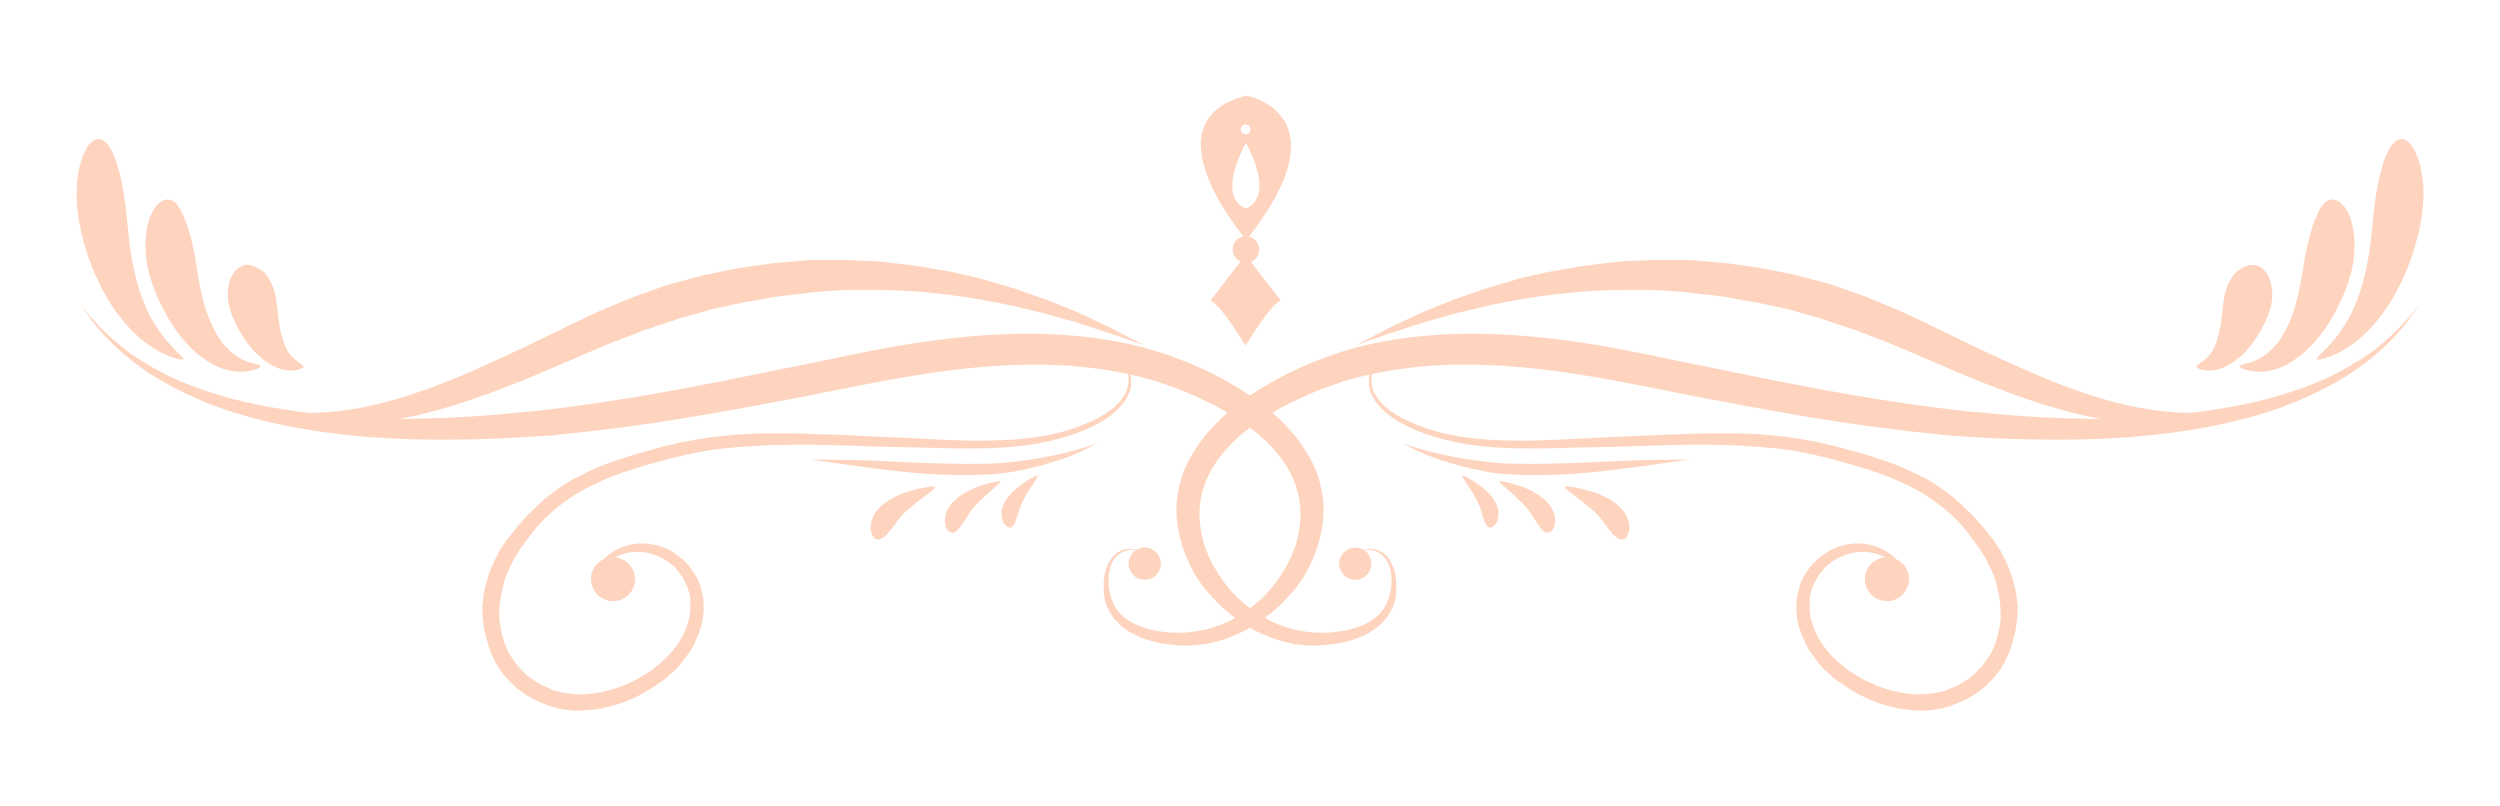 <svg xmlns="http://www.w3.org/2000/svg" xmlns:xlink="http://www.w3.org/1999/xlink" id="Layer_2" x="0px" y="0px" viewBox="0 0 620 200" style="enable-background:new 0 0 620 200;" xml:space="preserve"><style type="text/css">	.st0{fill:#FED4BE;}</style><g>	<g>		<g>			<path class="st0" d="M309.1,59.5c24.9-31.3,0-35.8,0-35.8C283.7,30.2,309.1,59.5,309.1,59.5z M310.1,32.1c0,0.7-0.5,1.2-1.2,1.2    c-0.7,0-1.2-0.5-1.2-1.2c0-0.7,0.5-1.2,1.2-1.2C309.6,30.9,310.1,31.4,310.1,32.1z M309,35.4c7.5,14.3,0,16.3,0,16.3    C301.4,48.8,309,35.4,309,35.4z"></path>		</g>		<path class="st0" d="M305.7,61.9c0,1.8,1.5,3.3,3.3,3.3l0,0c1.8,0,3.3-1.5,3.3-3.3l0,0c0-1.8-1.5-3.3-3.3-3.3l0,0   C307.1,58.6,305.7,60,305.7,61.9L305.7,61.9z"></path>		<path class="st0" d="M300.2,74.5c0,0,8.7-11.3,8.7-11.2c0-0.1,8.7,11.2,8.7,11.2c-2.8,1.3-8.7,11.3-8.7,11.2   C308.9,85.9,303.1,75.9,300.2,74.5z"></path>	</g>	<g>		<g>			<g>				<path class="st0" d="M418.8,114c0,0-1.1,0-2.8,0c-1.8,0-4.5,0-7.7,0.1c-6.5,0.1-15.5,0.8-25.3,0.9c-2.5,0.1-4.8,0-7.2,0     c-2.3,0-4.5-0.2-6.6-0.4c-4.2-0.5-8-1.1-11.1-1.8c-1.6-0.3-3-0.7-4.2-1c-1.2-0.4-2.3-0.6-3.2-0.9c-1.7-0.6-2.7-0.9-2.7-0.9     s1,0.5,2.5,1.3c0.8,0.4,1.9,0.8,3,1.4c1.2,0.5,2.6,1,4.1,1.5c3.1,1,6.9,2,11.2,2.8c2.1,0.4,4.5,0.6,6.8,0.7     c2.4,0.1,4.8,0.2,7.3,0.1c10-0.1,18.9-1.5,25.3-2.3C414.3,114.6,418.8,114,418.8,114z"></path>			</g>			<path class="st0" d="M497.2,164.1c-1,1.9-2.3,3.6-3.6,4.9c-1.3,1.4-2.8,2.5-4.2,3.4c-1.4,0.9-2.9,1.6-4.4,2.2    c-0.4,0.1-0.8,0.3-1.1,0.4c-0.2,0.1-0.4,0.1-0.6,0.2l-0.6,0.2c-0.4,0.1-0.8,0.2-1.2,0.3l-0.6,0.1l-0.6,0.1    c-1.6,0.3-3.2,0.4-4.8,0.3c-1.6-0.1-3.1-0.2-4.6-0.5c-3-0.6-5.9-1.5-8.5-2.8c-1.3-0.6-2.6-1.3-3.8-2.1c-0.6-0.4-1.2-0.8-1.8-1.2    c-0.3-0.2-0.6-0.4-0.9-0.6c-0.3-0.2-0.6-0.4-0.8-0.6c-0.3-0.2-0.5-0.4-0.8-0.7c-0.3-0.2-0.5-0.5-0.8-0.7l-0.4-0.3l-0.4-0.4    c-0.2-0.2-0.5-0.5-0.7-0.7c-0.2-0.3-0.5-0.5-0.7-0.8l-0.3-0.4l-0.3-0.4c-0.2-0.3-0.4-0.5-0.6-0.8c-0.2-0.3-0.4-0.5-0.6-0.8    c-0.2-0.3-0.4-0.6-0.6-0.8c-0.2-0.3-0.4-0.6-0.5-0.8c-0.3-0.6-0.7-1.2-0.9-1.8c-0.6-1.2-1-2.4-1.4-3.7c-0.1-0.3-0.1-0.6-0.2-0.9    l-0.1-0.5l-0.1-0.5c0-0.3-0.1-0.6-0.1-0.9c0-0.3,0-0.6-0.1-0.9l0-0.5c0-0.2,0-0.3,0-0.5c0-0.3,0-0.6,0-0.9c0-0.3,0.1-0.6,0.1-0.9    l0-0.5c0-0.2,0.1-0.3,0.1-0.4c0.1-0.3,0.1-0.6,0.2-0.9c0.1-0.3,0.2-0.6,0.2-0.9l0.1-0.4l0.1-0.4c0.1-0.3,0.2-0.5,0.3-0.8    c0.1-0.3,0.2-0.5,0.4-0.8c0.1-0.1,0.1-0.3,0.2-0.4l0.2-0.4c0.1-0.2,0.3-0.5,0.4-0.7c0.2-0.2,0.3-0.5,0.5-0.7    c0.1-0.1,0.1-0.2,0.2-0.3l0.2-0.3c0.2-0.2,0.3-0.4,0.5-0.6c0.2-0.2,0.4-0.4,0.5-0.6l0.3-0.3c0.1-0.1,0.2-0.2,0.3-0.3    c0.2-0.2,0.4-0.4,0.6-0.5c0.2-0.2,0.4-0.3,0.6-0.5c0.4-0.3,0.8-0.6,1.2-0.9c1.6-1.1,3.4-1.8,5.1-2.1c1.7-0.4,3.3-0.4,4.8-0.2    c1.4,0.2,2.7,0.6,3.8,1.1c0.1,0.1,0.3,0.1,0.4,0.2c0.1,0.1,0.2,0.1,0.4,0.2c0.2,0.1,0.5,0.3,0.7,0.4c0.4,0.3,0.8,0.6,1.2,0.8    c0.3,0.3,0.6,0.6,0.9,0.8c0.1,0.1,0.2,0.2,0.3,0.3c2.4,1.1,3.7,3.8,2.9,6.4c-0.8,2.9-3.8,4.6-6.7,3.8c-2.9-0.8-4.6-3.8-3.8-6.7    c0.6-2.3,2.6-3.8,4.8-4c-0.1-0.1-0.2-0.1-0.4-0.2c-0.2-0.1-0.4-0.2-0.7-0.3c-0.1,0-0.2-0.1-0.3-0.1c-0.1,0-0.2-0.1-0.4-0.1    c-1-0.4-2.1-0.6-3.4-0.6c-1.3-0.1-2.6,0.1-4,0.5c-1.4,0.4-2.8,1.1-4.1,2c-0.3,0.3-0.7,0.5-1,0.8c-0.2,0.1-0.3,0.3-0.5,0.4    c-0.1,0.2-0.3,0.3-0.4,0.5c-0.1,0.1-0.1,0.2-0.2,0.2l-0.2,0.3c-0.1,0.2-0.3,0.3-0.4,0.5c-0.1,0.2-0.3,0.4-0.4,0.5l-0.2,0.3    c-0.1,0.1-0.1,0.2-0.2,0.3c-0.1,0.2-0.2,0.4-0.3,0.6c-0.1,0.2-0.2,0.4-0.3,0.6l-0.2,0.3c0,0.1-0.1,0.2-0.1,0.3    c-0.1,0.2-0.2,0.4-0.3,0.6c-0.1,0.2-0.1,0.4-0.2,0.7l-0.1,0.3l-0.1,0.3c-0.1,0.2-0.1,0.5-0.2,0.7c0,0.2-0.1,0.5-0.1,0.7    c0,0.1,0,0.2,0,0.4l0,0.4c0,0.2,0,0.5,0,0.7c0,0.2,0,0.5,0,0.7c0,0.1,0,0.3,0,0.4l0,0.4c0,0.3,0.1,0.5,0.1,0.8    c0,0.3,0.1,0.5,0.1,0.8l0.1,0.4l0.1,0.4c0.1,0.3,0.1,0.5,0.2,0.8c1.2,4.1,4.1,8,8.1,11c0.2,0.2,0.5,0.4,0.7,0.6    c0.3,0.2,0.5,0.4,0.8,0.5c0.5,0.3,1,0.7,1.6,1c1.1,0.7,2.2,1.3,3.4,1.8c2.4,1.1,4.9,1.9,7.6,2.4c1.3,0.2,2.7,0.4,4,0.4    c1.3,0,2.7-0.1,4-0.3l0.5-0.1l0.5-0.1c0.3-0.1,0.7-0.1,1-0.2l0.5-0.1c0.2,0,0.3-0.1,0.5-0.2c0.3-0.1,0.6-0.2,1-0.4    c1.3-0.5,2.5-1.1,3.7-1.9c1.2-0.7,2.3-1.6,3.4-2.8c1.1-1.1,2.1-2.5,3-4c0.8-1.5,1.5-3.3,1.9-5.2c0.1-0.5,0.2-1,0.3-1.5    c0.1-0.5,0.1-1,0.2-1.5c0.1-1,0.1-2.1,0-3.2c0-1.1-0.2-2.2-0.4-3.3c-0.2-1.1-0.5-2.2-0.8-3.3c-0.3-1.1-0.8-2.2-1.3-3.3    c-0.3-0.5-0.5-1.1-0.8-1.6c-0.1-0.3-0.3-0.5-0.4-0.8c-0.2-0.3-0.3-0.5-0.5-0.8c-0.2-0.3-0.3-0.5-0.5-0.8    c-0.2-0.3-0.3-0.5-0.5-0.8c-0.4-0.5-0.8-1-1.2-1.6c-0.2-0.3-0.4-0.5-0.6-0.8c-0.2-0.3-0.4-0.5-0.6-0.8c-0.2-0.3-0.4-0.5-0.6-0.8    c-0.2-0.3-0.4-0.5-0.6-0.8c-0.4-0.5-0.9-1-1.3-1.5c-0.5-0.5-0.9-0.9-1.4-1.4c-0.5-0.5-1-0.9-1.5-1.4c-0.3-0.2-0.5-0.4-0.8-0.7    c-0.3-0.2-0.5-0.4-0.8-0.6c-0.3-0.2-0.5-0.4-0.8-0.6c-0.3-0.2-0.5-0.4-0.8-0.6c-0.6-0.4-1.1-0.8-1.7-1.2    c-0.6-0.4-1.2-0.7-1.8-1.1c-0.3-0.2-0.6-0.3-0.9-0.5c-0.3-0.2-0.6-0.3-0.9-0.5c-2.5-1.3-5.2-2.5-7.9-3.5    c-0.7-0.3-1.4-0.5-2.1-0.7l-1.1-0.4l-1.1-0.3c-0.7-0.2-1.4-0.5-2.1-0.7c-0.7-0.2-1.4-0.4-2.2-0.6c-0.7-0.2-1.5-0.4-2.2-0.6    c-0.7-0.2-1.5-0.4-2.2-0.6c-0.7-0.2-1.5-0.4-2.2-0.5l-1.1-0.3c-0.4-0.1-0.7-0.2-1.1-0.2c-0.7-0.2-1.5-0.3-2.2-0.5    c-0.7-0.1-1.5-0.3-2.2-0.4c-1.5-0.3-3-0.4-4.5-0.6c-0.8-0.1-1.5-0.2-2.3-0.2c-0.8-0.1-1.5-0.2-2.3-0.2c-1.5-0.1-3.1-0.2-4.6-0.3    c-3.1-0.2-6.1-0.2-9.2-0.2c-3.1,0-6.1,0-9.1,0.1c-3,0.1-6,0.2-9,0.3c-3,0.1-5.9,0.2-8.8,0.2c-5.8,0.1-11.4,0.4-16.9,0.3    c-2.7,0-5.4-0.1-8-0.3c-2.6-0.2-5.1-0.5-7.5-0.9c-4.8-0.9-9.3-2.2-13.1-4c-1.9-0.9-3.7-1.9-5.2-3.1c-1.5-1.2-2.8-2.5-3.7-4    c-0.4-0.7-0.8-1.5-1-2.3c-0.2-0.8-0.3-1.6-0.2-2.3c0-0.2,0-0.4,0-0.6c0-0.2,0.1-0.4,0.1-0.5c0.1-0.3,0.1-0.7,0.3-1    c0.2-0.6,0.5-1.2,0.8-1.7c0.7-1,1.5-1.8,2.3-2.3c0.8-0.5,1.6-0.6,2.3-0.6c0.6,0.1,1.1,0.3,1.4,0.4c0.1,0.1,0.2,0.2,0.3,0.2    c0.1,0,0.1,0.1,0.1,0.1c0,0-0.2-0.1-0.4-0.2c-0.3-0.1-0.7-0.3-1.4-0.3c-0.6,0-1.4,0.2-2.1,0.6c-0.7,0.5-1.5,1.2-2.1,2.2    c-0.3,0.5-0.5,1-0.7,1.7c-0.1,0.3-0.2,0.6-0.2,0.9c0,0.2-0.1,0.3-0.1,0.5c0,0.2,0,0.3,0,0.5c0,0.7,0.1,1.4,0.3,2.1    c0.2,0.7,0.5,1.4,1,2.1c0.9,1.4,2.1,2.6,3.6,3.6c1.5,1.1,3.2,2,5.1,2.8c3.8,1.7,8.1,2.9,12.9,3.6c2.4,0.3,4.8,0.6,7.4,0.7    c2.6,0.1,5.2,0.2,7.9,0.2c5.4-0.1,11-0.4,16.8-0.7c2.9-0.1,5.8-0.3,8.8-0.4c3-0.1,6-0.3,9-0.4c3-0.1,6.1-0.2,9.2-0.3    c3.1,0,6.2-0.1,9.3,0c1.6,0,3.1,0.1,4.7,0.2c0.8,0,1.6,0.1,2.3,0.2c0.8,0.1,1.6,0.1,2.3,0.2c1.6,0.2,3.1,0.3,4.7,0.6    c0.8,0.1,1.6,0.2,2.3,0.4c0.8,0.1,1.5,0.3,2.3,0.4c0.4,0.1,0.8,0.1,1.2,0.2l1.1,0.3c0.8,0.2,1.5,0.4,2.3,0.5    c0.7,0.2,1.5,0.4,2.2,0.6c0.7,0.2,1.5,0.4,2.2,0.6c0.7,0.2,1.5,0.4,2.2,0.6c0.7,0.2,1.5,0.4,2.2,0.7l1.1,0.3l1.1,0.4    c0.7,0.2,1.5,0.5,2.2,0.7c2.9,1,5.7,2.2,8.4,3.6c0.3,0.2,0.7,0.4,1,0.5c0.3,0.2,0.7,0.3,1,0.5c0.6,0.4,1.3,0.8,1.9,1.2    c0.6,0.4,1.2,0.8,1.9,1.3c0.3,0.2,0.6,0.4,0.9,0.7c0.3,0.2,0.6,0.4,0.9,0.7c0.3,0.2,0.6,0.4,0.9,0.7c0.3,0.2,0.6,0.5,0.8,0.7    c0.6,0.5,1.1,0.9,1.6,1.5c0.5,0.5,1.1,1,1.6,1.5c0.5,0.5,1,1,1.5,1.6c0.2,0.3,0.5,0.5,0.7,0.8c0.2,0.3,0.5,0.5,0.7,0.8    c0.2,0.3,0.5,0.5,0.7,0.8c0.2,0.3,0.4,0.5,0.6,0.8c0.4,0.5,0.8,1.1,1.3,1.6c0.2,0.3,0.4,0.6,0.6,0.9c0.2,0.3,0.4,0.6,0.6,0.9    c0.2,0.3,0.4,0.6,0.6,0.9c0.2,0.3,0.3,0.6,0.5,0.9c0.4,0.6,0.6,1.2,0.9,1.8c0.6,1.2,1.1,2.5,1.5,3.7c0.4,1.3,0.7,2.5,1,3.8    c0.2,1.3,0.4,2.5,0.5,3.8C500.4,155.5,499.2,160.3,497.2,164.1z"></path>			<g>				<path class="st0" d="M383.8,132.1c0.3,0,0.7-0.1,1-0.4c0.3-0.3,0.6-0.8,0.7-1.4c0.4-1.2,0.1-3.1-0.9-4.6     c-0.5-0.8-1.5-1.9-2.8-2.8c-1.3-0.9-2.8-1.6-4.3-2.2c-1.4-0.5-2.8-0.9-3.8-1.1c-1-0.2-1.7-0.3-1.8-0.2c-0.1,0.1,0.4,0.6,1.2,1.3     c0.9,0.8,1.9,1.7,2.9,2.6c1.1,1,2.1,2,2.8,2.9c0.8,0.9,1.2,1.7,1.5,2.2c0.6,0.9,1.1,1.7,1.7,2.4     C382.4,131.5,383,132.1,383.8,132.1z"></path>			</g>			<g>				<path class="st0" d="M369.3,130.8c0.5,0.2,1.2-0.2,1.8-1.1c0.5-0.9,0.7-2.4,0.3-3.9c-0.2-0.7-0.8-1.8-1.6-2.8     c-0.8-1-1.9-1.9-2.9-2.7c-2.1-1.5-4-2.5-4.2-2.3c-0.2,0.2,1.1,2,2.4,4c0.6,1,1.2,2.1,1.6,3c0.4,0.9,0.6,1.7,0.7,2.1     c0.3,0.9,0.5,1.6,0.8,2.3C368.4,130,368.8,130.6,369.3,130.8z"></path>			</g>			<g>				<path class="st0" d="M402.3,133.8c0.4,0,0.7-0.2,1-0.5c0.2-0.2,0.3-0.4,0.4-0.7c0.1-0.3,0.2-0.6,0.3-0.9c0.3-1.4-0.2-3.4-1.4-5     c-0.6-0.8-1.8-1.9-3.3-2.8c-1.5-0.9-3.2-1.6-4.9-2.1c-1.6-0.5-3.2-0.8-4.3-1c-1.1-0.2-1.9-0.2-2,0c-0.1,0.1,0.5,0.7,1.4,1.4     c1.1,0.8,2.3,1.7,3.4,2.6c1.2,1,2.5,2,3.4,3c0.9,1,1.5,1.8,1.8,2.3c0.7,1,1.4,1.7,2,2.5C400.8,133.2,401.5,133.9,402.3,133.8z"></path>			</g>		</g>		<path class="st0" d="M292.7,133.6c0.7,2.9,1.9,5.6,3.2,8.1c0.7,1.3,1.5,2.4,2.3,3.5c0.4,0.6,0.8,1.1,1.3,1.6   c0.4,0.5,0.9,1,1.3,1.5c1.8,2,3.8,3.7,5.9,5.2c0.5,0.4,1,0.7,1.6,1.1c0.5,0.3,1.1,0.6,1.6,1l0.8,0.5l0.8,0.4   c0.6,0.3,1.1,0.5,1.7,0.8c0.6,0.2,1.1,0.4,1.7,0.7c0.3,0.1,0.6,0.2,0.8,0.3l0.9,0.3c0.6,0.2,1.1,0.3,1.7,0.5   c0.6,0.1,1.1,0.2,1.7,0.4l0.8,0.2l0.9,0.1c0.6,0.1,1.1,0.1,1.7,0.2c0.6,0,1.1,0.1,1.6,0.1c0.5,0,1.1,0,1.6,0   c2.1-0.1,4.2-0.3,6.1-0.7c2-0.4,3.8-1,5.5-1.8c1.7-0.8,3.3-1.8,4.5-3.1c1.3-1.2,2.2-2.7,2.8-4.2c0.1-0.4,0.3-0.8,0.4-1.1   c0.1-0.4,0.2-0.7,0.2-1.1c0.1-0.7,0.2-1.5,0.2-2.2c0.1-2.8-0.5-5.3-1.8-7.2c-0.6-0.9-1.4-1.6-2.2-2c-0.8-0.4-1.7-0.6-2.4-0.6   c-0.7,0-1.4,0.1-1.9,0.2c-0.6-0.3-1.2-0.5-1.9-0.5c-2.2,0-4,1.8-4,4c0,2.2,1.8,4,4,4c2.2,0,4-1.8,4-4c0-1.4-0.7-2.6-1.8-3.4   c0.5,0,1-0.1,1.6,0c0.7,0.1,1.4,0.3,2.1,0.7c0.7,0.4,1.4,1.1,1.9,1.9c1,1.7,1.4,4.1,1.1,6.6c-0.3,2.6-1.3,5.4-3.6,7.3   c-1.2,1-2.5,1.8-4.1,2.4c-1.6,0.6-3.3,1-5.1,1.3c-1.8,0.3-3.7,0.4-5.7,0.3c-0.5,0-1-0.1-1.5-0.1c-0.5-0.1-1-0.1-1.5-0.2   c-0.5-0.1-1-0.2-1.5-0.3l-0.7-0.1l-0.7-0.2c-0.5-0.1-1-0.3-1.5-0.4c-0.5-0.2-1-0.4-1.5-0.5l-0.7-0.3c-0.2-0.1-0.5-0.2-0.7-0.3   c-0.5-0.2-1-0.4-1.5-0.7c-0.5-0.3-0.9-0.5-1.4-0.8l-0.7-0.4l-0.7-0.5c-0.5-0.3-0.9-0.6-1.4-0.9c-0.4-0.3-0.9-0.7-1.3-1   c-1.8-1.4-3.5-3-4.9-4.9c-0.4-0.4-0.8-0.9-1.1-1.4c-0.3-0.5-0.7-1-1-1.5c-0.6-1-1.3-2-1.8-3.1c-1.1-2.2-2-4.5-2.4-6.9   c-0.5-2.4-0.7-5-0.4-7.4c0.6-5,3-9.8,6.7-13.8c3.7-4.1,8.6-7.5,14-10.4c2.7-1.4,5.5-2.7,8.4-3.9c0.7-0.3,1.5-0.6,2.2-0.8   c0.7-0.3,1.5-0.5,2.2-0.8c0.7-0.2,1.5-0.5,2.2-0.8c0.8-0.2,1.5-0.4,2.3-0.6c6.1-1.7,12.6-2.7,19.3-3.2c13.4-0.9,27.5,0.5,41.7,3   c3.6,0.6,7.1,1.3,10.7,2c3.6,0.7,7.1,1.4,10.6,2.1c3.5,0.7,7,1.4,10.5,2c3.5,0.7,6.9,1.3,10.3,1.9c13.7,2.5,27.1,4.5,39.9,5.8   c1.6,0.2,3.2,0.3,4.8,0.5c1.6,0.1,3.2,0.2,4.7,0.3c3.1,0.2,6.2,0.4,9.3,0.5c6.1,0.2,12,0.3,17.7,0.2c11.5-0.2,22.1-1.2,31.8-3   c9.6-1.8,18.2-4.3,25.3-7.6c3.5-1.6,6.8-3.3,9.6-5.1c1.4-0.8,2.7-1.8,4-2.7c0.6-0.5,1.2-0.9,1.8-1.4c0.6-0.5,1.1-0.9,1.6-1.3   c2.1-1.8,3.8-3.5,5.2-5c0.7-0.8,1.3-1.5,1.9-2.2c0.5-0.7,1-1.3,1.4-1.9c0.4-0.6,0.8-1.1,1.1-1.5c0.3-0.5,0.5-0.8,0.7-1.1   c0.4-0.6,0.6-0.9,0.6-0.9s-0.2,0.3-0.7,0.9c-0.2,0.3-0.5,0.6-0.8,1.1c-0.3,0.4-0.7,0.9-1.2,1.4c-0.5,0.5-1,1.1-1.6,1.8   c-0.6,0.6-1.3,1.3-2,2c-1.5,1.4-3.3,3-5.4,4.6c-0.5,0.4-1.1,0.8-1.7,1.2c-0.6,0.4-1.2,0.8-1.8,1.2c-1.3,0.7-2.6,1.6-4,2.3   c-2.8,1.6-6.1,3-9.6,4.3c-7.1,2.7-15.5,4.6-24.9,5.9c-1.2,0.2-2.3,0.3-3.5,0.4c-4.9-0.1-10.8-0.7-17.4-2.4c-5-1.2-10.3-3-15.9-5.2   c-5.6-2.2-11.5-4.9-17.7-7.8c-6.2-2.9-12.7-6.2-19.6-9.4c-1.7-0.8-3.6-1.5-5.4-2.3c-0.9-0.4-1.8-0.8-2.7-1.1l-1.4-0.6l-1.4-0.5   c-1.9-0.7-3.8-1.3-5.7-2l-1.4-0.5c-0.5-0.2-1-0.3-1.5-0.4c-1-0.3-2-0.5-3-0.8c-1-0.3-2-0.5-3-0.8l-1.5-0.4c-0.5-0.1-1-0.2-1.5-0.3   c-2-0.4-3.9-0.8-5.9-1.2l-1.5-0.3l-1.5-0.2c-1-0.1-2-0.3-2.9-0.4c-1-0.1-1.9-0.3-2.9-0.4l-1.4-0.2l-1.4-0.1   c-1.9-0.2-3.8-0.3-5.7-0.5l-1.4-0.1l-1.4,0c-0.9,0-1.9,0-2.8,0c-0.9,0-1.9,0-2.8,0c-0.9,0-1.8,0-2.7,0c-1.8,0.1-3.6,0.2-5.4,0.2   c-0.9,0.1-1.8,0.1-2.6,0.2c-0.9,0.1-1.7,0.2-2.6,0.3c-1.7,0.2-3.4,0.4-5.1,0.6c-1.7,0.2-3.3,0.5-4.9,0.8c-0.8,0.1-1.6,0.3-2.4,0.4   c-0.8,0.1-1.6,0.3-2.3,0.4c-1.5,0.3-3,0.7-4.5,1c-1.5,0.4-2.9,0.6-4.3,1.1c-1.4,0.4-2.8,0.8-4.1,1.2c-0.7,0.2-1.3,0.4-2,0.6   c-0.3,0.1-0.6,0.2-1,0.3c-0.3,0.1-0.6,0.2-0.9,0.3c-2.5,0.9-4.9,1.7-7.1,2.5c-2.2,0.9-4.3,1.7-6.2,2.5c-2,0.8-3.7,1.6-5.3,2.4   c-1.6,0.8-3.1,1.4-4.4,2.1c-5.2,2.7-8.1,4.2-8.1,4.2s3.1-1.1,8.6-3c1.4-0.4,2.9-0.9,4.6-1.5c1.7-0.5,3.5-1.2,5.5-1.7   c2-0.6,4.1-1.1,6.4-1.8c2.3-0.5,4.7-1.1,7.2-1.7c10.1-2.2,22.3-4.1,35.8-4c1.7,0,3.4,0,5.1,0c0.9,0,1.7,0.1,2.6,0.1   c0.9,0.1,1.7,0.1,2.6,0.2c0.9,0.1,1.8,0.1,2.7,0.2l1.3,0.1l1.3,0.2c1.8,0.2,3.6,0.4,5.4,0.6l1.4,0.2l1.4,0.2   c0.9,0.2,1.8,0.3,2.7,0.5c0.9,0.2,1.8,0.3,2.8,0.5l1.4,0.2l1.4,0.3c1.8,0.4,3.7,0.8,5.6,1.2c0.5,0.1,0.9,0.2,1.4,0.3l1.4,0.4   c0.9,0.3,1.9,0.5,2.8,0.8c0.9,0.3,1.9,0.5,2.8,0.8c0.5,0.1,0.9,0.2,1.4,0.4l1.4,0.5c1.8,0.6,3.6,1.2,5.4,1.8l1.3,0.4l1.3,0.5   c0.9,0.3,1.7,0.7,2.6,1c1.7,0.7,3.5,1.3,5.2,2c6.8,2.9,13.5,5.8,19.9,8.5c6.5,2.6,12.7,5,18.7,6.8c4.6,1.4,9,2.5,13.2,3.3   c-1.8,0-3.7,0-5.6-0.1c-5.6-0.1-11.4-0.4-17.4-0.9c-3-0.2-6-0.6-9.1-0.8c-1.5-0.2-3.1-0.3-4.6-0.5c-1.5-0.2-3.1-0.4-4.7-0.6   c-12.5-1.6-25.6-3.9-39.2-6.6c-6.8-1.4-13.7-2.8-20.7-4.2c-3.5-0.7-7-1.4-10.6-2.2c-3.6-0.7-7.2-1.4-10.9-2.1   c-14.7-2.5-29.4-3.9-43.8-2.7c-7.1,0.6-14.2,1.8-20.8,3.8c-0.8,0.3-1.7,0.5-2.5,0.8c-0.8,0.3-1.6,0.6-2.4,0.9   c-0.8,0.3-1.6,0.6-2.4,0.9c-0.8,0.3-1.6,0.6-2.4,1c-3.1,1.3-6.1,2.8-9,4.5c-5.8,3.3-11.1,7.3-15.4,12.3c-2.1,2.5-3.9,5.3-5.3,8.2   c-1.3,3-2.1,6.2-2.3,9.3C291.6,127.6,292,130.7,292.7,133.6z"></path>		<g>			<path class="st0" d="M595.5,34.5c1.7-0.1,3.2,1.9,4.3,5.2c1.1,3.3,1.6,8,0.9,13.2c-0.3,2.6-1.2,6.7-2.8,11.4    c-1.7,4.7-4.2,9.8-7.4,14c-1.6,2.1-3.4,4-5.2,5.6c-1.8,1.5-3.6,2.7-5.2,3.5c-3.2,1.6-5.5,2-5.6,1.7c-0.2-0.3,1.6-1.7,3.7-4.1    c1.1-1.2,2.2-2.7,3.3-4.4c1.1-1.7,2.1-3.7,2.9-5.8c1.7-4.2,2.7-8.9,3.3-13.1c0.6-4.2,0.8-7.9,1.1-10.2c0.6-4.6,1.4-8.7,2.5-11.8    C592.4,36.6,593.8,34.6,595.5,34.5z"></path>		</g>		<g>			<path class="st0" d="M578.1,49.5c0.8-0.1,1.7,0.2,2.5,0.9c0.4,0.4,0.8,0.9,1.2,1.4c0.3,0.6,0.7,1.3,1,2c1.1,3,1.5,7.4,0.7,11.9    c-0.4,2.3-1.5,5.9-3.4,9.8c-1.9,3.9-4.6,8.2-8.2,11.5c-1.8,1.6-3.8,3-5.8,3.9c-2,0.9-4,1.3-5.7,1.3c-1.7,0-2.9-0.3-3.8-0.6    c-0.8-0.3-1.3-0.6-1.2-0.8c0-0.4,2-0.5,4.4-1.6c1.2-0.6,2.4-1.4,3.6-2.6c1.2-1.1,2.2-2.5,3.1-4.1c1.8-3.2,3-7.1,3.7-10.6    c0.8-3.5,1.1-6.6,1.5-8.5c0.7-3.8,1.6-7.1,2.7-9.6c0.3-0.6,0.5-1.2,0.8-1.7c0.3-0.5,0.6-1,0.9-1.4    C576.5,50.2,577.2,49.6,578.1,49.5z"></path>		</g>		<g>			<path class="st0" d="M558.9,65.7c1.6,0.1,3,1.3,3.8,3.1c0.8,1.8,1.1,4.4,0.5,7.1c-0.3,1.3-1.1,3.5-2.4,5.8c-1.3,2.4-3.1,5-5.5,7    c-1.2,1-2.5,1.9-3.8,2.4c-1.3,0.6-2.6,0.8-3.6,0.8c-2.1,0-3.2-0.7-3.2-1c0-0.3,1.1-0.8,2.3-1.9c1.2-1,2.2-2.6,2.8-4.6    c1.3-3.9,1.4-9.1,1.9-11.2c0.5-2.2,1.4-4.1,2.7-5.6C555.8,66.5,557.3,65.6,558.9,65.7z"></path>		</g>	</g>	<g>		<g>			<g>				<path class="st0" d="M201.2,114c0,0,1.1,0,2.8,0c1.8,0,4.5,0,7.7,0.1c6.5,0.1,15.5,0.8,25.3,0.9c2.5,0.1,4.8,0,7.2,0     c2.3,0,4.5-0.2,6.6-0.4c4.2-0.5,8-1.1,11.1-1.8c1.6-0.3,3-0.7,4.2-1c1.2-0.4,2.3-0.6,3.2-0.9c1.7-0.6,2.7-0.9,2.7-0.9     s-1,0.5-2.5,1.3c-0.8,0.4-1.9,0.8-3,1.4c-1.2,0.5-2.6,1-4.1,1.5c-3.1,1-6.9,2-11.2,2.8c-2.1,0.4-4.5,0.6-6.8,0.7     c-2.4,0.1-4.8,0.2-7.3,0.1c-10-0.1-18.9-1.5-25.3-2.3C205.7,114.6,201.2,114,201.2,114z"></path>			</g>			<path class="st0" d="M122.8,164.1c1,1.9,2.3,3.6,3.6,4.9c1.3,1.4,2.8,2.5,4.2,3.4c1.4,0.9,2.9,1.6,4.4,2.2    c0.4,0.1,0.8,0.3,1.1,0.4c0.2,0.1,0.4,0.1,0.6,0.2l0.6,0.2c0.4,0.1,0.8,0.2,1.2,0.3l0.6,0.1l0.6,0.1c1.6,0.3,3.2,0.4,4.8,0.3    c1.6-0.1,3.1-0.2,4.6-0.5c3-0.6,5.9-1.5,8.5-2.8c1.3-0.6,2.6-1.3,3.8-2.1c0.6-0.4,1.2-0.8,1.8-1.2c0.3-0.2,0.6-0.4,0.9-0.6    c0.3-0.2,0.6-0.4,0.8-0.6c0.3-0.2,0.5-0.4,0.8-0.7c0.3-0.2,0.5-0.5,0.8-0.7l0.4-0.3l0.4-0.4c0.2-0.2,0.5-0.5,0.7-0.7    c0.2-0.3,0.5-0.5,0.7-0.8l0.3-0.4l0.3-0.4c0.2-0.3,0.4-0.5,0.6-0.8c0.2-0.3,0.4-0.5,0.6-0.8c0.2-0.3,0.4-0.6,0.6-0.8    c0.2-0.3,0.4-0.6,0.5-0.8c0.3-0.6,0.7-1.2,0.9-1.8c0.6-1.2,1-2.4,1.4-3.7c0.1-0.3,0.1-0.6,0.2-0.9l0.1-0.5l0.1-0.5    c0-0.3,0.1-0.6,0.1-0.9c0-0.3,0-0.6,0.1-0.9l0-0.5c0-0.2,0-0.3,0-0.5c0-0.3,0-0.6,0-0.9c0-0.3-0.1-0.6-0.1-0.9l0-0.5    c0-0.2-0.1-0.3-0.1-0.4c-0.1-0.3-0.1-0.6-0.2-0.9c-0.1-0.3-0.2-0.6-0.2-0.9l-0.1-0.4l-0.1-0.4c-0.1-0.3-0.2-0.5-0.3-0.8    c-0.1-0.3-0.2-0.5-0.4-0.8c-0.1-0.1-0.1-0.3-0.2-0.4l-0.2-0.4c-0.1-0.2-0.3-0.5-0.4-0.7c-0.2-0.2-0.3-0.5-0.5-0.7    c-0.1-0.1-0.1-0.2-0.2-0.3l-0.2-0.3c-0.2-0.2-0.3-0.4-0.5-0.6c-0.2-0.2-0.4-0.4-0.5-0.6l-0.3-0.3c-0.1-0.1-0.2-0.2-0.3-0.3    c-0.2-0.2-0.4-0.4-0.6-0.5c-0.2-0.2-0.4-0.3-0.6-0.5c-0.4-0.3-0.8-0.6-1.2-0.9c-1.6-1.1-3.4-1.8-5.1-2.1    c-1.7-0.4-3.3-0.4-4.8-0.2c-1.4,0.2-2.7,0.6-3.8,1.1c-0.1,0.1-0.3,0.1-0.4,0.2c-0.1,0.1-0.2,0.1-0.4,0.2    c-0.2,0.1-0.5,0.3-0.7,0.4c-0.4,0.3-0.8,0.6-1.2,0.8c-0.3,0.3-0.6,0.6-0.9,0.8c-0.1,0.1-0.2,0.2-0.3,0.3    c-2.4,1.1-3.7,3.8-2.9,6.4c0.8,2.9,3.8,4.6,6.7,3.8c2.9-0.8,4.6-3.8,3.8-6.7c-0.6-2.3-2.6-3.8-4.8-4c0.1-0.1,0.2-0.1,0.4-0.2    c0.2-0.1,0.4-0.2,0.7-0.3c0.1,0,0.2-0.1,0.3-0.1c0.1,0,0.2-0.1,0.4-0.1c1-0.4,2.1-0.6,3.4-0.6c1.3-0.1,2.6,0.1,4,0.5    c1.4,0.4,2.8,1.1,4.1,2c0.3,0.3,0.7,0.5,1,0.8c0.2,0.1,0.3,0.3,0.5,0.4c0.1,0.2,0.3,0.3,0.4,0.5c0.1,0.1,0.1,0.2,0.2,0.2l0.2,0.3    c0.1,0.2,0.3,0.3,0.4,0.5c0.1,0.2,0.3,0.4,0.4,0.5l0.2,0.3c0.1,0.1,0.1,0.2,0.2,0.3c0.1,0.2,0.2,0.4,0.3,0.6    c0.1,0.2,0.2,0.4,0.3,0.6l0.2,0.3c0,0.1,0.1,0.2,0.1,0.3c0.1,0.2,0.2,0.4,0.3,0.6c0.1,0.2,0.1,0.4,0.2,0.7l0.1,0.3l0.1,0.3    c0.1,0.2,0.1,0.5,0.2,0.7c0,0.2,0.1,0.5,0.1,0.7c0,0.1,0,0.2,0,0.4l0,0.4c0,0.2,0,0.5,0,0.7c0,0.2,0,0.5,0,0.7c0,0.1,0,0.3,0,0.4    l0,0.4c0,0.3-0.1,0.5-0.1,0.8c0,0.3-0.1,0.5-0.1,0.8l-0.1,0.4l-0.1,0.4c-0.1,0.3-0.1,0.5-0.2,0.8c-1.2,4.1-4.1,8-8.1,11    c-0.2,0.2-0.5,0.4-0.7,0.6c-0.3,0.2-0.5,0.4-0.8,0.5c-0.5,0.3-1,0.7-1.6,1c-1.1,0.7-2.2,1.3-3.4,1.8c-2.4,1.1-4.9,1.9-7.6,2.4    c-1.3,0.2-2.7,0.4-4,0.4c-1.3,0-2.7-0.1-4-0.3l-0.5-0.1l-0.5-0.1c-0.3-0.1-0.7-0.1-1-0.2l-0.5-0.1c-0.2,0-0.3-0.1-0.5-0.2    c-0.3-0.1-0.6-0.2-1-0.4c-1.3-0.5-2.5-1.1-3.7-1.9c-1.2-0.7-2.3-1.6-3.4-2.8c-1.1-1.1-2.1-2.5-3-4c-0.8-1.5-1.5-3.3-1.9-5.2    c-0.1-0.5-0.2-1-0.3-1.5c-0.1-0.5-0.1-1-0.2-1.5c-0.1-1-0.1-2.1,0-3.2c0-1.1,0.2-2.2,0.4-3.3c0.2-1.1,0.5-2.2,0.8-3.3    c0.3-1.1,0.8-2.2,1.3-3.3c0.3-0.5,0.5-1.1,0.8-1.6c0.1-0.3,0.3-0.5,0.4-0.8c0.2-0.3,0.3-0.5,0.5-0.8c0.2-0.3,0.3-0.5,0.5-0.8    c0.2-0.3,0.3-0.5,0.5-0.8c0.4-0.5,0.8-1,1.2-1.6c0.2-0.3,0.4-0.5,0.6-0.8c0.2-0.3,0.4-0.5,0.6-0.8c0.2-0.3,0.4-0.5,0.6-0.8    c0.2-0.3,0.4-0.5,0.6-0.8c0.4-0.5,0.9-1,1.3-1.5c0.5-0.5,0.9-0.9,1.4-1.4c0.5-0.5,1-0.9,1.5-1.4c0.3-0.2,0.5-0.4,0.8-0.7    c0.3-0.2,0.5-0.4,0.8-0.6c0.3-0.2,0.5-0.4,0.8-0.6c0.3-0.2,0.5-0.4,0.8-0.6c0.6-0.4,1.1-0.8,1.7-1.2c0.6-0.4,1.2-0.7,1.8-1.1    c0.3-0.2,0.6-0.3,0.9-0.5c0.3-0.2,0.6-0.3,0.9-0.5c2.5-1.3,5.2-2.5,7.9-3.5c0.7-0.3,1.4-0.5,2.1-0.7l1.1-0.4l1.1-0.3    c0.7-0.2,1.4-0.5,2.1-0.7c0.7-0.2,1.4-0.4,2.2-0.6c0.7-0.2,1.5-0.4,2.2-0.6c0.7-0.2,1.5-0.4,2.2-0.6c0.7-0.2,1.5-0.4,2.2-0.5    l1.1-0.3c0.4-0.1,0.7-0.2,1.1-0.2c0.7-0.2,1.5-0.3,2.2-0.5c0.7-0.1,1.5-0.3,2.2-0.4c1.5-0.3,3-0.4,4.5-0.6    c0.8-0.1,1.5-0.2,2.3-0.2c0.8-0.1,1.5-0.2,2.3-0.2c1.5-0.1,3.1-0.2,4.6-0.3c3.1-0.2,6.1-0.2,9.2-0.2c3.1,0,6.1,0,9.1,0.1    c3,0.1,6,0.2,9,0.3c3,0.1,5.9,0.2,8.8,0.2c5.8,0.1,11.4,0.4,16.9,0.3c2.7,0,5.4-0.1,8-0.3c2.6-0.2,5.1-0.5,7.5-0.9    c4.8-0.9,9.3-2.2,13.1-4c1.9-0.9,3.7-1.9,5.2-3.1c1.5-1.2,2.8-2.5,3.7-4c0.4-0.7,0.8-1.5,1-2.3c0.2-0.8,0.3-1.6,0.2-2.3    c0-0.2,0-0.4,0-0.6c0-0.2-0.1-0.4-0.1-0.5c-0.1-0.3-0.1-0.7-0.3-1c-0.2-0.6-0.5-1.2-0.8-1.7c-0.7-1-1.5-1.8-2.3-2.3    c-0.8-0.5-1.6-0.6-2.3-0.6c-0.6,0.1-1.1,0.3-1.4,0.4c-0.1,0.1-0.2,0.2-0.3,0.2c-0.1,0-0.1,0.1-0.1,0.1c0,0,0.2-0.1,0.4-0.2    c0.3-0.1,0.7-0.3,1.4-0.3c0.6,0,1.4,0.2,2.1,0.6c0.7,0.5,1.5,1.2,2.1,2.2c0.3,0.5,0.5,1,0.7,1.7c0.1,0.3,0.2,0.6,0.2,0.9    c0,0.2,0.1,0.3,0.1,0.5c0,0.2,0,0.3,0,0.5c0,0.7-0.1,1.4-0.3,2.1c-0.2,0.7-0.5,1.4-1,2.1c-0.9,1.4-2.1,2.6-3.6,3.6    c-1.5,1.1-3.2,2-5.1,2.8c-3.8,1.7-8.1,2.9-12.9,3.6c-2.4,0.3-4.8,0.6-7.4,0.7c-2.6,0.1-5.2,0.2-7.9,0.2c-5.4-0.1-11-0.4-16.8-0.7    c-2.9-0.1-5.8-0.3-8.8-0.4c-3-0.1-6-0.3-9-0.4c-3-0.1-6.1-0.2-9.2-0.3c-3.1,0-6.2-0.1-9.3,0c-1.6,0-3.1,0.1-4.7,0.2    c-0.8,0-1.6,0.1-2.3,0.2c-0.8,0.1-1.6,0.1-2.3,0.2c-1.6,0.2-3.1,0.3-4.7,0.6c-0.8,0.1-1.6,0.2-2.3,0.4c-0.8,0.1-1.5,0.3-2.3,0.4    c-0.4,0.1-0.8,0.1-1.2,0.2l-1.1,0.3c-0.8,0.2-1.5,0.4-2.3,0.5c-0.7,0.2-1.5,0.4-2.2,0.6c-0.7,0.2-1.5,0.4-2.2,0.6    c-0.7,0.2-1.5,0.4-2.2,0.6c-0.7,0.2-1.5,0.4-2.2,0.7l-1.1,0.3l-1.1,0.4c-0.7,0.2-1.5,0.5-2.2,0.7c-2.9,1-5.7,2.2-8.4,3.6    c-0.3,0.2-0.7,0.4-1,0.5c-0.3,0.2-0.7,0.3-1,0.5c-0.6,0.4-1.3,0.8-1.9,1.2c-0.6,0.4-1.2,0.8-1.9,1.3c-0.3,0.2-0.6,0.4-0.9,0.7    c-0.3,0.2-0.6,0.4-0.9,0.7c-0.3,0.2-0.6,0.4-0.9,0.7c-0.3,0.2-0.6,0.5-0.8,0.7c-0.6,0.5-1.1,0.9-1.6,1.5c-0.5,0.5-1.1,1-1.6,1.5    c-0.5,0.5-1,1-1.5,1.6c-0.2,0.3-0.5,0.5-0.7,0.8c-0.2,0.3-0.5,0.5-0.7,0.8c-0.2,0.3-0.5,0.5-0.7,0.8c-0.2,0.3-0.4,0.5-0.6,0.8    c-0.4,0.5-0.8,1.1-1.3,1.6c-0.2,0.3-0.4,0.6-0.6,0.9c-0.2,0.3-0.4,0.6-0.6,0.9c-0.2,0.3-0.4,0.6-0.6,0.9    c-0.2,0.3-0.3,0.6-0.5,0.9c-0.3,0.6-0.6,1.2-0.9,1.8c-0.6,1.2-1.1,2.5-1.5,3.7c-0.4,1.3-0.7,2.5-1,3.8c-0.2,1.3-0.4,2.5-0.5,3.8    C119.6,155.5,120.8,160.3,122.8,164.1z"></path>			<g>				<path class="st0" d="M236.2,132.1c-0.4,0-0.7-0.1-1-0.4c-0.3-0.3-0.6-0.8-0.7-1.4c-0.4-1.2-0.1-3.1,0.9-4.6     c0.5-0.8,1.5-1.9,2.8-2.8c1.3-0.9,2.8-1.6,4.3-2.2c1.4-0.5,2.8-0.9,3.8-1.1c1-0.2,1.7-0.3,1.8-0.2c0.1,0.1-0.4,0.6-1.2,1.3     c-0.9,0.8-1.9,1.7-2.9,2.6c-1.1,1-2.1,2-2.8,2.9c-0.8,0.9-1.2,1.7-1.5,2.2c-0.6,0.9-1.1,1.7-1.7,2.4     C237.6,131.5,237,132.1,236.2,132.1z"></path>			</g>			<g>				<path class="st0" d="M250.7,130.8c-0.5,0.2-1.2-0.2-1.8-1.1c-0.5-0.9-0.7-2.4-0.3-3.9c0.2-0.7,0.8-1.8,1.6-2.8     c0.8-1,1.9-1.9,2.9-2.7c2.1-1.5,4-2.5,4.2-2.3c0.2,0.2-1.1,2-2.4,4c-0.6,1-1.2,2.1-1.6,3c-0.4,0.9-0.6,1.7-0.7,2.1     c-0.3,0.9-0.5,1.6-0.8,2.3C251.6,130,251.2,130.6,250.7,130.8z"></path>			</g>			<g>				<path class="st0" d="M217.7,133.8c-0.4,0-0.7-0.2-1-0.5c-0.2-0.2-0.3-0.4-0.4-0.7c-0.1-0.3-0.2-0.6-0.3-0.9     c-0.3-1.4,0.2-3.4,1.4-5c0.6-0.8,1.8-1.9,3.3-2.8c1.5-0.9,3.2-1.6,4.9-2.1c1.6-0.5,3.2-0.8,4.3-1c1.1-0.2,1.9-0.2,2,0     c0.1,0.1-0.5,0.7-1.4,1.4c-1.1,0.8-2.3,1.7-3.4,2.6c-1.2,1-2.5,2-3.4,3c-0.9,1-1.5,1.8-1.8,2.3c-0.7,1-1.4,1.7-2,2.5     C219.2,133.2,218.5,133.9,217.7,133.8z"></path>			</g>		</g>		<path class="st0" d="M327.3,133.6c-0.7,2.9-1.9,5.6-3.2,8.1c-0.7,1.3-1.5,2.4-2.3,3.5c-0.4,0.6-0.8,1.1-1.3,1.6   c-0.4,0.5-0.9,1-1.3,1.5c-1.8,2-3.8,3.7-5.9,5.2c-0.5,0.4-1,0.7-1.6,1.1c-0.5,0.3-1.1,0.6-1.6,1l-0.8,0.5l-0.8,0.4   c-0.6,0.3-1.1,0.5-1.7,0.8c-0.6,0.2-1.1,0.4-1.7,0.7c-0.3,0.1-0.6,0.2-0.8,0.3l-0.9,0.3c-0.6,0.2-1.1,0.3-1.7,0.5   c-0.6,0.1-1.1,0.2-1.7,0.4l-0.8,0.2l-0.9,0.1c-0.6,0.1-1.1,0.1-1.7,0.2c-0.6,0-1.1,0.1-1.6,0.1c-0.5,0-1.1,0-1.6,0   c-2.1-0.1-4.2-0.3-6.1-0.7c-2-0.4-3.8-1-5.5-1.8c-1.7-0.8-3.3-1.8-4.5-3.1c-1.3-1.2-2.2-2.7-2.8-4.2c-0.1-0.4-0.3-0.8-0.4-1.1   c-0.1-0.4-0.2-0.7-0.2-1.1c-0.1-0.7-0.2-1.5-0.2-2.2c-0.1-2.8,0.5-5.3,1.8-7.2c0.6-0.9,1.4-1.6,2.2-2c0.8-0.4,1.7-0.6,2.4-0.6   c0.7,0,1.4,0.1,1.9,0.2c0.6-0.3,1.2-0.5,1.9-0.5c2.2,0,4,1.8,4,4c0,2.2-1.8,4-4,4s-4-1.8-4-4c0-1.4,0.7-2.6,1.8-3.4   c-0.5,0-1-0.1-1.6,0c-0.7,0.1-1.4,0.3-2.1,0.7c-0.7,0.4-1.4,1.1-1.9,1.9c-1,1.7-1.4,4.1-1.1,6.6c0.3,2.6,1.3,5.4,3.6,7.3   c1.2,1,2.5,1.8,4.1,2.4c1.6,0.6,3.3,1,5.1,1.3c1.8,0.3,3.7,0.4,5.7,0.3c0.5,0,1-0.1,1.5-0.1c0.5-0.1,1-0.1,1.5-0.2   c0.5-0.1,1-0.2,1.5-0.3l0.7-0.1l0.7-0.2c0.5-0.1,1-0.3,1.5-0.4c0.5-0.2,1-0.4,1.5-0.5l0.7-0.3c0.2-0.1,0.5-0.2,0.7-0.3   c0.5-0.2,1-0.4,1.5-0.7c0.5-0.3,0.9-0.5,1.4-0.8l0.7-0.4l0.7-0.5c0.5-0.3,0.9-0.6,1.4-0.9c0.4-0.3,0.9-0.7,1.3-1   c1.8-1.4,3.5-3,4.9-4.9c0.4-0.4,0.8-0.9,1.1-1.4c0.3-0.5,0.7-1,1-1.5c0.6-1,1.3-2,1.8-3.1c1.1-2.2,2-4.5,2.4-6.9   c0.5-2.4,0.7-5,0.4-7.4c-0.6-5-3-9.8-6.7-13.8c-3.7-4.1-8.6-7.5-14-10.4c-2.7-1.4-5.5-2.7-8.4-3.9c-0.7-0.3-1.5-0.6-2.2-0.8   c-0.7-0.3-1.5-0.5-2.2-0.8c-0.7-0.2-1.5-0.5-2.2-0.8c-0.8-0.2-1.5-0.4-2.3-0.6c-6.1-1.7-12.6-2.7-19.3-3.2   c-13.4-0.9-27.5,0.5-41.7,3c-3.6,0.6-7.1,1.3-10.7,2c-3.6,0.7-7.1,1.4-10.6,2.1c-3.5,0.7-7,1.4-10.5,2c-3.5,0.7-6.9,1.3-10.3,1.9   c-13.7,2.5-27.1,4.5-39.9,5.8c-1.6,0.2-3.2,0.3-4.8,0.5c-1.6,0.1-3.2,0.2-4.7,0.3c-3.1,0.2-6.2,0.4-9.3,0.5   c-6.1,0.2-12,0.3-17.7,0.2c-11.5-0.2-22.1-1.2-31.8-3c-9.6-1.8-18.2-4.3-25.3-7.6c-3.5-1.6-6.8-3.3-9.6-5.1   c-1.4-0.8-2.7-1.8-4-2.7c-0.6-0.5-1.2-0.9-1.8-1.4c-0.6-0.5-1.1-0.9-1.6-1.3c-2.1-1.8-3.8-3.5-5.2-5c-0.7-0.8-1.3-1.5-1.9-2.2   c-0.5-0.7-1-1.3-1.4-1.9c-0.4-0.6-0.8-1.1-1.1-1.5c-0.3-0.5-0.5-0.8-0.7-1.1c-0.4-0.6-0.6-0.9-0.6-0.9s0.2,0.3,0.7,0.9   c0.2,0.3,0.5,0.6,0.8,1.1c0.3,0.4,0.7,0.9,1.2,1.4c0.5,0.5,1,1.1,1.6,1.8c0.6,0.6,1.3,1.3,2,2c1.5,1.4,3.3,3,5.4,4.6   c0.5,0.4,1.1,0.8,1.7,1.2c0.6,0.4,1.2,0.8,1.8,1.2c1.3,0.7,2.6,1.6,4,2.3c2.8,1.6,6.1,3,9.6,4.3c7.1,2.7,15.5,4.6,24.9,5.9   c1.2,0.2,2.3,0.3,3.5,0.4c4.9-0.1,10.8-0.7,17.4-2.4c5-1.2,10.3-3,15.9-5.2c5.6-2.2,11.5-4.9,17.7-7.8c6.2-2.9,12.7-6.2,19.6-9.4   c1.7-0.8,3.6-1.5,5.4-2.3c0.9-0.4,1.8-0.8,2.7-1.1l1.4-0.6l1.4-0.5c1.9-0.7,3.8-1.3,5.7-2l1.4-0.5c0.5-0.2,1-0.3,1.5-0.4   c1-0.3,2-0.5,3-0.8c1-0.3,2-0.5,3-0.8l1.5-0.4c0.5-0.1,1-0.2,1.5-0.3c2-0.4,3.9-0.8,5.9-1.2l1.5-0.3l1.5-0.2c1-0.1,2-0.3,2.9-0.4   c1-0.1,1.9-0.3,2.9-0.4l1.4-0.2l1.4-0.1c1.9-0.2,3.8-0.3,5.7-0.5l1.4-0.1l1.4,0c0.9,0,1.9,0,2.8,0c0.9,0,1.9,0,2.8,0   c0.9,0,1.8,0,2.7,0c1.8,0.1,3.6,0.2,5.4,0.2c0.9,0.1,1.8,0.1,2.6,0.2c0.9,0.1,1.7,0.2,2.6,0.3c1.7,0.2,3.4,0.4,5.1,0.6   c1.7,0.2,3.3,0.5,4.9,0.8c0.8,0.1,1.6,0.3,2.4,0.4c0.8,0.1,1.6,0.3,2.3,0.4c1.5,0.3,3,0.7,4.5,1c1.5,0.4,2.9,0.6,4.3,1.1   c1.4,0.4,2.8,0.8,4.1,1.2c0.7,0.2,1.3,0.4,2,0.6c0.3,0.1,0.6,0.2,1,0.3c0.3,0.1,0.6,0.2,0.9,0.3c2.5,0.9,4.9,1.7,7.1,2.5   c2.2,0.9,4.3,1.7,6.2,2.5c2,0.8,3.7,1.6,5.3,2.4c1.6,0.8,3.1,1.4,4.4,2.1c5.2,2.7,8.1,4.2,8.1,4.2s-3.1-1.1-8.6-3   c-1.4-0.4-2.9-0.9-4.6-1.5c-1.7-0.5-3.5-1.2-5.5-1.7c-2-0.6-4.1-1.1-6.4-1.8c-2.3-0.5-4.7-1.1-7.2-1.7c-10.1-2.2-22.3-4.1-35.8-4   c-1.7,0-3.4,0-5.1,0c-0.9,0-1.7,0.1-2.6,0.1c-0.9,0.1-1.7,0.1-2.6,0.2c-0.9,0.1-1.8,0.1-2.7,0.2l-1.3,0.1l-1.3,0.2   c-1.8,0.2-3.6,0.4-5.4,0.6l-1.4,0.2l-1.4,0.2c-0.9,0.2-1.8,0.3-2.7,0.5c-0.9,0.2-1.8,0.3-2.8,0.5l-1.4,0.2l-1.4,0.3   c-1.8,0.4-3.7,0.8-5.6,1.2c-0.5,0.1-0.9,0.2-1.4,0.3l-1.4,0.4c-0.9,0.3-1.9,0.5-2.8,0.8c-0.9,0.3-1.9,0.5-2.8,0.8   c-0.5,0.1-0.9,0.2-1.4,0.4l-1.4,0.5c-1.8,0.6-3.6,1.2-5.4,1.8l-1.3,0.4l-1.3,0.5c-0.9,0.3-1.7,0.7-2.6,1c-1.7,0.7-3.5,1.3-5.2,2   c-6.8,2.9-13.5,5.8-19.9,8.5c-6.5,2.6-12.7,5-18.7,6.8c-4.6,1.4-9,2.5-13.2,3.3c1.8,0,3.7,0,5.6-0.1c5.6-0.1,11.4-0.4,17.4-0.9   c3-0.2,6-0.6,9.1-0.8c1.5-0.2,3.1-0.3,4.6-0.5c1.5-0.2,3.1-0.4,4.7-0.6c12.5-1.6,25.6-3.9,39.2-6.6c6.8-1.4,13.7-2.8,20.7-4.2   c3.5-0.7,7-1.4,10.6-2.2c3.6-0.7,7.2-1.4,10.9-2.1c14.7-2.5,29.4-3.9,43.8-2.7c7.1,0.6,14.2,1.8,20.8,3.8c0.8,0.3,1.7,0.5,2.5,0.8   c0.8,0.3,1.6,0.6,2.4,0.9c0.8,0.3,1.6,0.6,2.4,0.9c0.8,0.3,1.6,0.6,2.4,1c3.1,1.3,6.1,2.8,9,4.5c5.8,3.3,11.1,7.3,15.4,12.3   c2.1,2.5,3.9,5.3,5.3,8.2c1.3,3,2.1,6.2,2.3,9.3C328.4,127.6,328,130.7,327.3,133.6z"></path>		<g>			<path class="st0" d="M24.5,34.5c-1.7-0.1-3.2,1.9-4.3,5.2c-1.1,3.3-1.6,8-0.9,13.2c0.3,2.6,1.2,6.7,2.8,11.4    c1.7,4.7,4.2,9.8,7.4,14c1.6,2.1,3.4,4,5.2,5.6c1.8,1.5,3.6,2.7,5.2,3.5c3.2,1.6,5.5,2,5.6,1.7c0.2-0.3-1.6-1.7-3.7-4.1    c-1.1-1.2-2.2-2.7-3.3-4.4c-1.1-1.7-2.1-3.7-2.9-5.8c-1.7-4.2-2.7-8.9-3.3-13.1c-0.6-4.2-0.8-7.9-1.1-10.2    c-0.6-4.6-1.4-8.7-2.5-11.8C27.6,36.6,26.2,34.6,24.5,34.5z"></path>		</g>		<g>			<path class="st0" d="M41.9,49.5c-0.8-0.1-1.7,0.2-2.5,0.9c-0.4,0.4-0.8,0.9-1.2,1.4c-0.3,0.6-0.7,1.3-1,2    c-1.1,3-1.5,7.4-0.7,11.9c0.4,2.3,1.5,5.9,3.4,9.8c1.9,3.9,4.6,8.2,8.2,11.5c1.8,1.6,3.8,3,5.8,3.9c2,0.9,4,1.3,5.7,1.3    c1.7,0,2.9-0.3,3.8-0.6c0.8-0.3,1.3-0.6,1.2-0.8c0-0.4-2-0.5-4.4-1.6c-1.2-0.6-2.4-1.4-3.6-2.6c-1.2-1.1-2.2-2.5-3.1-4.1    c-1.8-3.2-3-7.1-3.7-10.6c-0.8-3.5-1.1-6.6-1.5-8.5c-0.7-3.8-1.6-7.1-2.7-9.6c-0.3-0.6-0.5-1.2-0.8-1.7c-0.3-0.5-0.6-1-0.9-1.4    C43.5,50.2,42.8,49.6,41.9,49.5z"></path>		</g>		<g>			<path class="st0" d="M61.1,65.7c-1.6,0.1-3,1.3-3.8,3.1c-0.8,1.8-1.1,4.4-0.5,7.1c0.3,1.3,1.1,3.5,2.4,5.8c1.3,2.4,3.1,5,5.5,7    c1.2,1,2.5,1.9,3.8,2.4c1.3,0.6,2.6,0.8,3.6,0.8c2.1,0,3.2-0.7,3.2-1c0-0.3-1.1-0.8-2.3-1.9c-1.2-1-2.2-2.6-2.8-4.6    c-1.3-3.9-1.4-9.1-1.9-11.2c-0.5-2.2-1.4-4.1-2.7-5.6C64.2,66.5,62.7,65.6,61.1,65.7z"></path>		</g>	</g></g></svg>